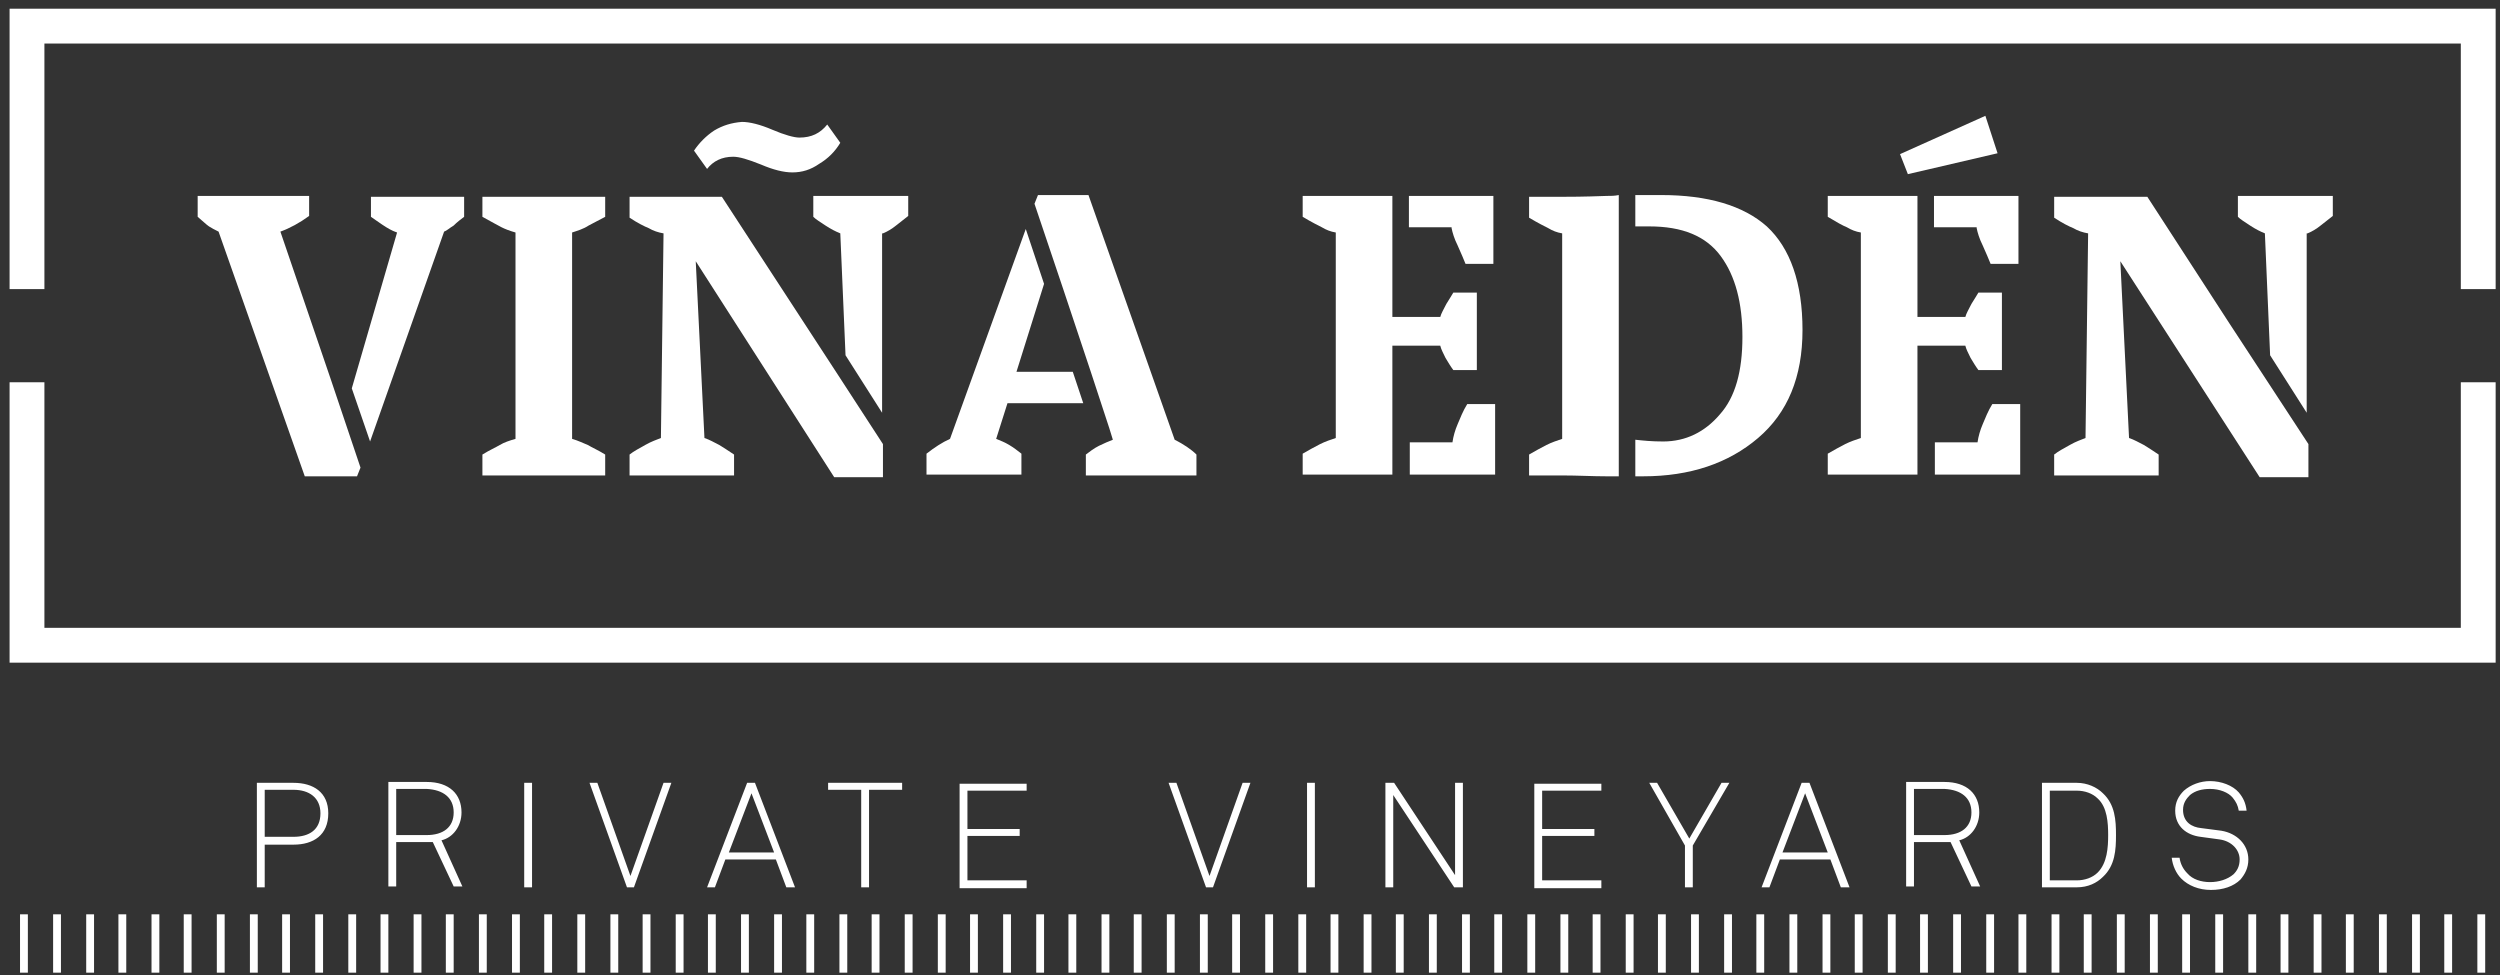 <?xml version="1.0" encoding="utf-8"?>
<!-- Generator: Adobe Illustrator 21.0.0, SVG Export Plug-In . SVG Version: 6.00 Build 0)  -->
<svg version="1.1" id="Capa_1" xmlns="http://www.w3.org/2000/svg" xmlns:xlink="http://www.w3.org/1999/xlink" x="0px" y="0px"
	 viewBox="0 0 287.1 112" style="enable-background:new 0 0 287.1 112;" xml:space="preserve">
<rect x="0" y="0" width="287.1" height="112" fill="#333333" stroke="none"/>
<style type="text/css">
	.st0{fill:#FFFFFF;}
</style>
<path class="st0" d="M258.2,98.7c0-1.7-1.3-3-3.1-3.3l-2.3-0.3c-1.1-0.1-2.1-0.7-2.1-2.1c0-0.8,0.4-1.3,0.8-1.7
	c0.6-0.5,1.4-0.7,2.3-0.7c1.1,0,2.1,0.4,2.6,1c0.4,0.5,0.6,0.9,0.7,1.5h0.9c-0.1-0.9-0.4-1.5-0.9-2.1c-0.7-0.8-2-1.3-3.3-1.3
	c-1.1,0-2.2,0.4-3,1.1c-0.6,0.6-1,1.3-1,2.3c0,1.8,1.3,2.8,2.9,3l2.2,0.3c1.4,0.2,2.3,1.2,2.3,2.3c0,0.8-0.3,1.3-0.7,1.7
	c-0.7,0.6-1.7,0.9-2.7,0.9c-1,0-2-0.3-2.6-1c-0.5-0.5-0.8-1.1-0.9-1.8h-0.9c0.1,0.9,0.5,1.8,1.1,2.4c0.8,0.8,2,1.3,3.4,1.3
	c1.4,0,2.6-0.4,3.4-1.2C257.8,100.4,258.2,99.7,258.2,98.7 M242.1,95.9c0,1.4-0.1,3.2-1.2,4.3c-0.6,0.6-1.5,0.9-2.4,0.9h-3.1V90.8
	h3.1c0.9,0,1.8,0.3,2.4,0.9C242,92.7,242.1,94.5,242.1,95.9z M243,95.9c0-1.7-0.1-3.5-1.5-4.8c-0.7-0.7-1.8-1.2-3-1.2h-4v12h4
	c1.3,0,2.3-0.5,3-1.2C242.9,99.4,243,97.6,243,95.9z M226.4,93.3c0,1.7-1.2,2.6-3.1,2.6h-3.5v-5.3h3.5
	C225.2,90.7,226.4,91.6,226.4,93.3z M227.3,93.3c0-2.1-1.4-3.5-4-3.5h-4.4v12h0.9v-5.1h4.2l2.4,5.1h1l-2.4-5.3
	C226.3,96.2,227.3,94.9,227.3,93.3z M209.9,97.9h-5.2l2.6-6.8L209.9,97.9z M212.4,101.9l-4.6-12h-0.9l-4.6,12h0.9l1.2-3.2h5.8
	l1.2,3.2H212.4z M198.6,89.9h-0.9l-3.7,6.4l-3.7-6.4h-0.9l4.1,7.2v4.8h0.9v-4.8L198.6,89.9z M183.9,101.9v-0.8h-6.8V96h6v-0.8h-6
	v-4.4h6.8v-0.8h-7.7v12H183.9z M168,101.9v-12h-0.9v10.6l-7-10.6h-1v12h0.9V91.3l7,10.6H168z M151,101.9v-12h-0.9v12H151z
	 M143.6,89.9h-0.9l-3.8,10.7l-3.8-10.7h-0.9l4.3,12h0.8L143.6,89.9z M117.9,101.9v-0.8h-6.8V96h6v-0.8h-6v-4.4h6.8v-0.8h-7.7v12
	H117.9z M103.6,90.7v-0.8h-8.5v0.8h3.8v11.2h0.9V90.7H103.6z M88.9,97.9h-5.2l2.6-6.8L88.9,97.9z M91.3,101.9l-4.6-12h-0.9l-4.6,12
	h0.9l1.2-3.2h5.8l1.2,3.2H91.3z M77.1,89.9h-0.9l-3.8,10.7l-3.8-10.7h-0.9l4.3,12h0.8L77.1,89.9z M61.1,101.9v-12h-0.9v12H61.1z
	 M52.1,93.3c0,1.7-1.2,2.6-3.1,2.6h-3.5v-5.3H49C50.9,90.7,52.1,91.6,52.1,93.3z M53,93.3c0-2.1-1.4-3.5-4-3.5h-4.4v12h0.9v-5.1h4.2
	l2.4,5.1h1l-2.4-5.3C52,96.2,53,94.9,53,93.3z M36.8,93.4c0,1.9-1.3,2.7-3.1,2.7h-3.3v-5.4h3.3C35.5,90.7,36.8,91.6,36.8,93.4z
	 M37.7,93.4c0-2.4-1.7-3.5-4-3.5h-4.2v12h0.9V97h3.3C36,97,37.7,95.9,37.7,93.4z"/>
<rect x="2.3" y="105" class="st0" width="0.9" height="6.7"/>
<rect x="6.1" y="105" class="st0" width="0.9" height="6.7"/>
<rect x="9.9" y="105" class="st0" width="0.9" height="6.7"/>
<rect x="13.6" y="105" class="st0" width="0.9" height="6.7"/>
<rect x="17.4" y="105" class="st0" width="0.9" height="6.7"/>
<rect x="21.1" y="105" class="st0" width="0.9" height="6.7"/>
<rect x="24.9" y="105" class="st0" width="0.9" height="6.7"/>
<rect x="28.7" y="105" class="st0" width="0.9" height="6.7"/>
<rect x="32.4" y="105" class="st0" width="0.9" height="6.7"/>
<rect x="36.2" y="105" class="st0" width="0.9" height="6.7"/>
<rect x="40" y="105" class="st0" width="0.9" height="6.7"/>
<rect x="43.7" y="105" class="st0" width="0.9" height="6.7"/>
<rect x="47.5" y="105" class="st0" width="0.9" height="6.7"/>
<rect x="51.2" y="105" class="st0" width="0.9" height="6.7"/>
<rect x="55" y="105" class="st0" width="0.9" height="6.7"/>
<rect x="58.8" y="105" class="st0" width="0.9" height="6.7"/>
<rect x="62.5" y="105" class="st0" width="0.9" height="6.7"/>
<rect x="66.3" y="105" class="st0" width="0.9" height="6.7"/>
<rect x="70.1" y="105" class="st0" width="0.9" height="6.7"/>
<rect x="73.8" y="105" class="st0" width="0.9" height="6.7"/>
<rect x="77.6" y="105" class="st0" width="0.9" height="6.7"/>
<rect x="81.3" y="105" class="st0" width="0.9" height="6.7"/>
<rect x="85.1" y="105" class="st0" width="0.9" height="6.7"/>
<rect x="88.9" y="105" class="st0" width="0.9" height="6.7"/>
<rect x="92.6" y="105" class="st0" width="0.9" height="6.7"/>
<rect x="96.4" y="105" class="st0" width="0.9" height="6.7"/>
<rect x="100.1" y="105" class="st0" width="0.9" height="6.7"/>
<rect x="103.9" y="105" class="st0" width="0.9" height="6.7"/>
<rect x="107.7" y="105" class="st0" width="0.9" height="6.7"/>
<rect x="111.4" y="105" class="st0" width="0.9" height="6.7"/>
<rect x="115.2" y="105" class="st0" width="0.9" height="6.7"/>
<rect x="119" y="105" class="st0" width="0.9" height="6.7"/>
<rect x="122.7" y="105" class="st0" width="0.9" height="6.7"/>
<rect x="126.5" y="105" class="st0" width="0.9" height="6.7"/>
<rect x="130.2" y="105" class="st0" width="0.9" height="6.7"/>
<rect x="134" y="105" class="st0" width="0.9" height="6.7"/>
<rect x="137.8" y="105" class="st0" width="0.9" height="6.7"/>
<rect x="141.5" y="105" class="st0" width="0.9" height="6.7"/>
<rect x="145.3" y="105" class="st0" width="0.9" height="6.7"/>
<rect x="149.1" y="105" class="st0" width="0.9" height="6.7"/>
<rect x="152.8" y="105" class="st0" width="0.9" height="6.7"/>
<rect x="156.6" y="105" class="st0" width="0.9" height="6.7"/>
<rect x="160.3" y="105" class="st0" width="0.9" height="6.7"/>
<rect x="164.1" y="105" class="st0" width="0.9" height="6.7"/>
<rect x="167.9" y="105" class="st0" width="0.9" height="6.7"/>
<rect x="171.6" y="105" class="st0" width="0.9" height="6.7"/>
<rect x="175.4" y="105" class="st0" width="0.9" height="6.7"/>
<rect x="179.2" y="105" class="st0" width="0.9" height="6.7"/>
<rect x="182.9" y="105" class="st0" width="0.9" height="6.7"/>
<rect x="186.7" y="105" class="st0" width="0.9" height="6.7"/>
<rect x="190.4" y="105" class="st0" width="0.9" height="6.7"/>
<rect x="194.2" y="105" class="st0" width="0.9" height="6.7"/>
<rect x="198" y="105" class="st0" width="0.9" height="6.7"/>
<rect x="201.7" y="105" class="st0" width="0.9" height="6.7"/>
<rect x="205.5" y="105" class="st0" width="0.9" height="6.7"/>
<rect x="209.3" y="105" class="st0" width="0.9" height="6.7"/>
<rect x="213" y="105" class="st0" width="0.9" height="6.7"/>
<rect x="216.8" y="105" class="st0" width="0.9" height="6.7"/>
<rect x="220.5" y="105" class="st0" width="0.9" height="6.7"/>
<rect x="224.3" y="105" class="st0" width="0.9" height="6.7"/>
<rect x="228.1" y="105" class="st0" width="0.9" height="6.7"/>
<rect x="231.8" y="105" class="st0" width="0.9" height="6.7"/>
<rect x="235.6" y="105" class="st0" width="0.9" height="6.7"/>
<rect x="239.3" y="105" class="st0" width="0.9" height="6.7"/>
<rect x="243.1" y="105" class="st0" width="0.9" height="6.7"/>
<rect x="246.9" y="105" class="st0" width="0.9" height="6.7"/>
<rect x="250.6" y="105" class="st0" width="0.9" height="6.7"/>
<rect x="254.4" y="105" class="st0" width="0.9" height="6.7"/>
<rect x="258.2" y="105" class="st0" width="0.9" height="6.7"/>
<rect x="261.9" y="105" class="st0" width="0.9" height="6.7"/>
<rect x="265.7" y="105" class="st0" width="0.9" height="6.7"/>
<rect x="269.4" y="105" class="st0" width="0.9" height="6.7"/>
<rect x="273.2" y="105" class="st0" width="0.9" height="6.7"/>
<rect x="277" y="105" class="st0" width="0.9" height="6.7"/>
<rect x="280.7" y="105" class="st0" width="0.9" height="6.7"/>
<rect x="284.5" y="105" class="st0" width="0.9" height="6.7"/>
<polygon class="st0" points="125.3,42.8 122.1,33.2 125.3,42.8 "/>
<path class="st0" d="M32.2,26.6c1.1-0.4,2.2-1,3.3-1.8v-2.3H22.7v2.4c0.6,0.5,1,0.9,1.3,1.1c0.3,0.2,0.7,0.4,1.1,0.6l9.9,28.1h6
	l0.4-1L38,43.6L32.2,26.6z"/>
<path class="st0" d="M42.6,24.9c0.3,0.2,0.7,0.5,1.3,0.9c0.6,0.4,1.1,0.7,1.7,0.9l-5.2,17.9l2.1,6.1L51,26.6
	c0.3-0.1,0.6-0.4,1.1-0.7c0.4-0.4,0.8-0.7,1.2-1v-2.3H42.6V24.9z"/>
<path class="st0" d="M55.4,24.9c1.1,0.6,1.8,1,2.2,1.2c0.4,0.2,0.9,0.4,1.6,0.6v23.7c-0.7,0.2-1.3,0.4-1.8,0.7
	c-0.5,0.3-1.2,0.6-2,1.1l0,2.4h14.1v-2.4c-0.8-0.5-1.5-0.8-2-1.1c-0.5-0.2-1.1-0.5-1.8-0.7V26.7c0.6-0.2,1.3-0.4,1.9-0.8
	c0.6-0.3,1.3-0.7,1.9-1v-2.3H55.4V24.9z"/>
<path class="st0" d="M101.4,26.8c0.5-0.2,1-0.5,1.5-0.9c0.5-0.4,0.9-0.7,1.4-1.1v-2.3H93.4v2.4c0.3,0.3,0.8,0.6,1.4,1
	c0.6,0.4,1.2,0.7,1.7,0.9l0.6,14l4.2,6.6V26.8z"/>
<path class="st0" d="M82.9,22.6H72.3v2.4c0.9,0.6,1.7,1,2.2,1.2c0.5,0.3,1.1,0.5,1.7,0.6l-0.3,23.5c-0.5,0.2-1.1,0.4-1.8,0.8
	c-0.7,0.4-1.3,0.7-1.8,1.1v2.4h12v-2.4c-0.6-0.4-1.2-0.8-1.7-1.1c-0.6-0.3-1.1-0.6-1.7-0.8l-1-20.3l15.9,24.8h5.6v-3.8L96.2,43
	L82.9,22.6z"/>
<path class="st0" d="M84.2,18c0.7,0,1.7,0.3,3.2,0.9c1.4,0.6,2.6,0.9,3.6,0.9c1.1,0,2.1-0.3,3.1-1c1-0.6,1.8-1.4,2.4-2.4l-1.5-2.1
	c-0.8,1-1.8,1.5-3.2,1.5c-0.6,0-1.7-0.3-3.1-0.9c-1.4-0.6-2.6-0.9-3.5-0.9C84,14.1,83,14.4,82,15c-0.9,0.6-1.7,1.4-2.3,2.3l1.5,2.1
	C81.9,18.5,82.9,18,84.2,18"/>
<path class="st0" d="M116.7,42.8l3.2-10.2l-2.1-6.3l-8.7,24.1c-0.9,0.4-1.8,1-2.7,1.7v2.4h10.9v-2.4c-0.5-0.4-0.9-0.7-1.4-1
	c-0.5-0.3-1-0.5-1.5-0.7l1.3-4.1h8.7l-1.2-3.6H116.7z"/>
<path class="st0" d="M125,22.4h-5.8l-0.4,1l3.3,9.8l3.2,9.6h0l2.1,6.4l0.4,1.3c-0.5,0.2-1,0.4-1.6,0.7c-0.6,0.3-1.1,0.7-1.5,1v2.4
	h12.7v-2.4c-0.6-0.6-1.5-1.2-2.5-1.7L125,22.4z"/>
<path class="st0" d="M159.9,46v-6.3h5.5c0.1,0.4,0.3,0.8,0.6,1.4c0.3,0.5,0.6,1,0.9,1.4h2.7v-8.9h-2.7c-0.2,0.3-0.4,0.7-0.8,1.3
	c-0.3,0.6-0.6,1.1-0.7,1.5h-5.5v-5.9h0v-8h-10.3v2.4c1,0.6,1.8,1,2.2,1.2c0.5,0.3,1,0.5,1.6,0.6v23.6c-0.6,0.2-1.2,0.4-1.8,0.7
	c-0.6,0.3-1.3,0.7-2,1.1v2.4h10.3L159.9,46L159.9,46z"/>
<path class="st0" d="M167.4,48.7c-0.3,0.7-0.5,1.4-0.6,2.1h-4.9v3.7h9.8v-8.1h-3.2C168,47.2,167.7,48,167.4,48.7"/>
<path class="st0" d="M166.7,26.2c0.1,0.5,0.3,1.2,0.7,2c0.4,0.9,0.7,1.6,0.9,2.1l3.2,0v-7.8h-9.7v3.6H166.7z"/>
<path class="st0" d="M190.8,22.4c-0.8,0-1.8,0-3,0l0,3.6c0.4,0,0.9,0,1.6,0c3.8,0,6.5,1.1,8.2,3.4c1.7,2.3,2.5,5.4,2.5,9.3
	c0,3.9-0.8,6.9-2.6,8.9c-1.7,2-3.9,3.1-6.5,3.1c-1.3,0-2.3-0.1-3.2-0.2l0,4.2c0.3,0,0.6,0,0.9,0c5.4,0,9.8-1.5,13.2-4.4
	c3.4-2.9,5.1-7,5.1-12.4c0-5.4-1.4-9.4-4.1-11.9C200.2,23.6,196.1,22.4,190.8,22.4"/>
<path class="st0" d="M184.5,22.5c-2.7,0.1-4.4,0.1-5.1,0.1h-3.8v2.4c1,0.6,1.8,1,2.2,1.2c0.5,0.3,1,0.5,1.6,0.6v23.6
	c-0.6,0.2-1.2,0.4-1.8,0.7c-0.6,0.3-1.3,0.7-2,1.1v2.4h3.8c1.8,0,3.5,0.1,5.1,0.1c0.5,0,0.9,0,1.4,0V22.4
	C185.4,22.5,185,22.5,184.5,22.5"/>
<polygon class="st0" points="229.4,17.6 228,13.3 218.2,17.7 219.1,20 "/>
<path class="st0" d="M227.7,48.7c-0.3,0.7-0.5,1.4-0.6,2.1h-4.9v3.7h9.8v-8.1h-3.2C228.3,47.2,228,48,227.7,48.7"/>
<path class="st0" d="M220.2,46v-6.3h5.5c0.1,0.4,0.3,0.8,0.6,1.4c0.3,0.5,0.6,1,0.9,1.4h2.7v-8.9h-2.7c-0.2,0.3-0.4,0.7-0.8,1.3
	c-0.3,0.6-0.6,1.1-0.7,1.5h-5.5v-5.9v-8h-10.3v2.4c1,0.6,1.7,1,2.2,1.2c0.5,0.3,1,0.5,1.6,0.6v23.6c-0.6,0.2-1.2,0.4-1.8,0.7
	c-0.6,0.3-1.3,0.7-2,1.1v2.4h10.3V46z"/>
<path class="st0" d="M227,26.2c0.1,0.5,0.3,1.2,0.7,2c0.4,0.9,0.7,1.6,0.9,2.1l3.2,0v-7.8h-9.7v3.6H227z"/>
<path class="st0" d="M256,37.1l-9.4-14.5h-10.7v2.4c0.9,0.6,1.7,1,2.2,1.2c0.5,0.3,1.1,0.5,1.7,0.6l-0.3,23.5
	c-0.5,0.2-1.1,0.4-1.8,0.8c-0.7,0.4-1.3,0.7-1.8,1.1v2.4h12v-2.4c-0.6-0.4-1.2-0.8-1.7-1.1c-0.6-0.3-1.1-0.6-1.7-0.8l-1-20.3
	l16,24.8h5.6V51L256,37.1L256,37.1z"/>
<path class="st0" d="M265,26.8c0.5-0.2,1-0.5,1.5-0.9c0.5-0.4,0.9-0.7,1.4-1.1v-2.3H257v2.4c0.3,0.3,0.8,0.6,1.4,1
	c0.6,0.4,1.2,0.7,1.7,0.9l0.6,14l4.2,6.6V26.8z"/>
<polygon class="st0" points="5.1,5 282.6,5 282.6,33.2 286.6,33.2 286.6,1 1.1,1 1.1,33.2 5.1,33.2 "/>
<polygon class="st0" points="282.6,72.1 5.1,72.1 5.1,43.9 1.1,43.9 1.1,76.1 286.6,76.1 286.6,43.9 282.6,43.9 "/>
</svg>
